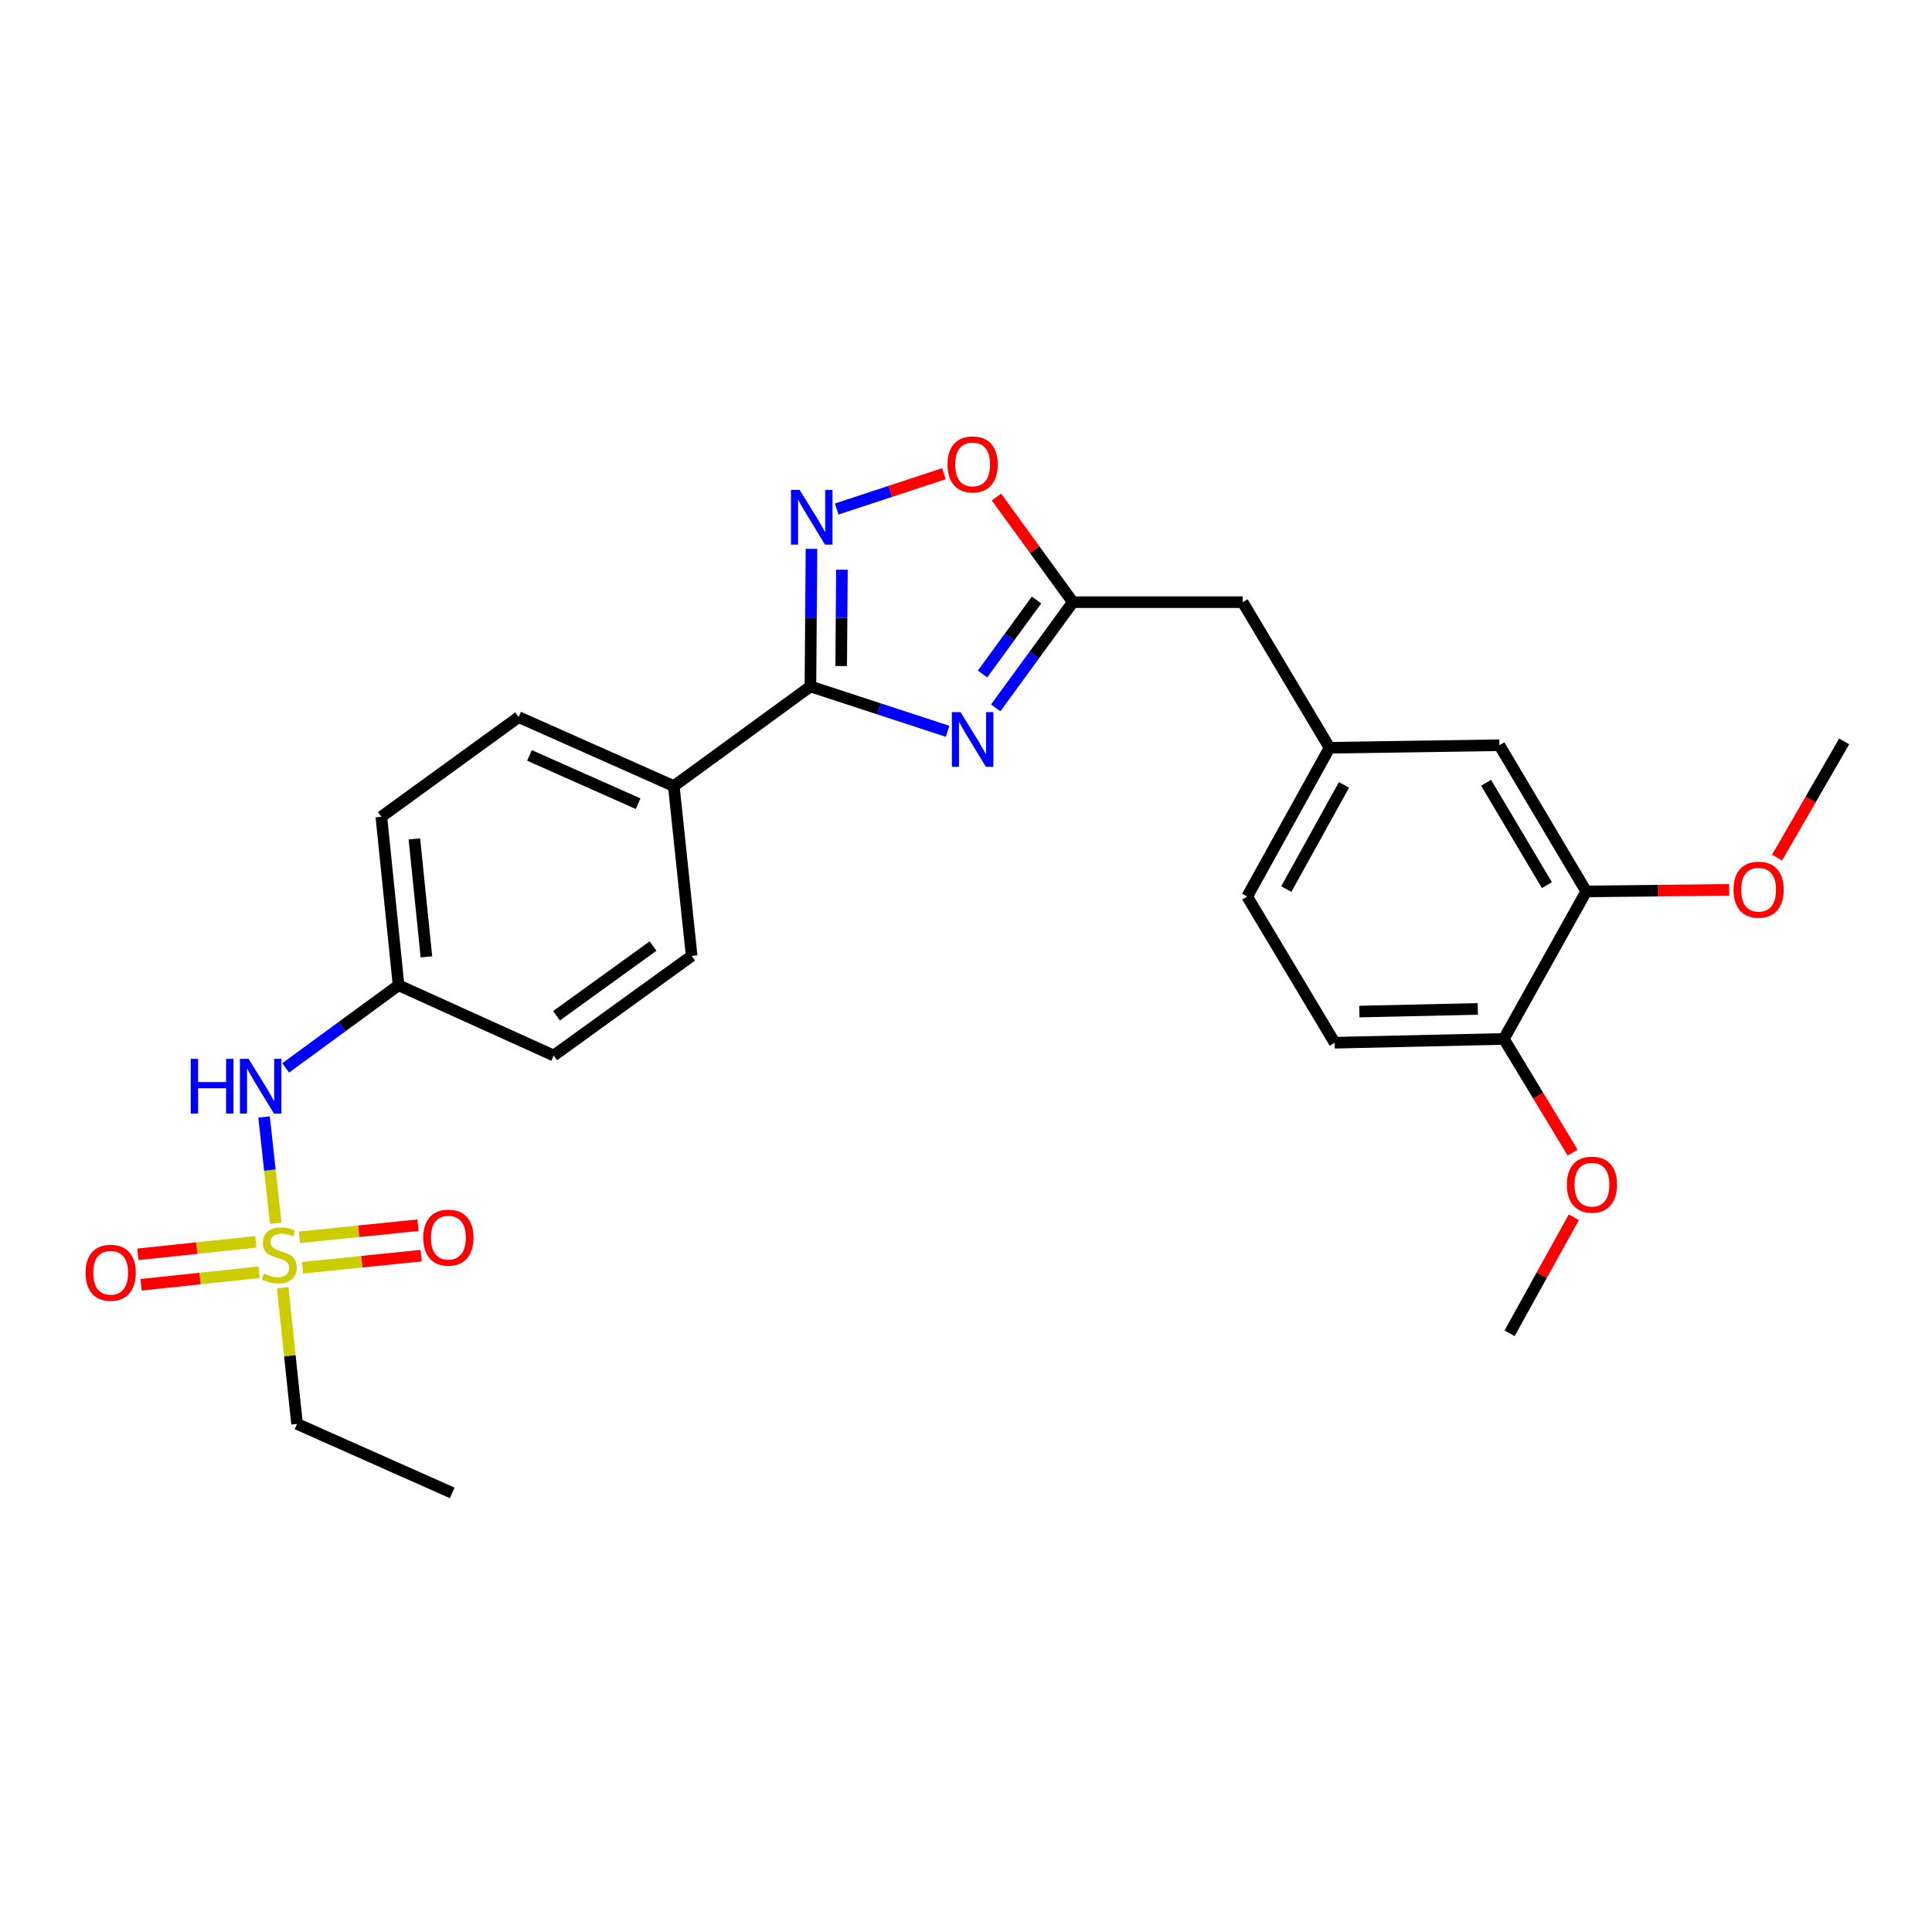 <?xml version='1.0' encoding='iso-8859-1'?>
<svg version='1.1' baseProfile='full'
              xmlns='http://www.w3.org/2000/svg'
                      xmlns:rdkit='http://www.rdkit.org/xml'
                      xmlns:xlink='http://www.w3.org/1999/xlink'
                  xml:space='preserve'
width='1000px' height='1000px' viewBox='0 0 1000 1000'>
<!-- END OF HEADER -->
<rect style='opacity:1.0;fill:#FFFFFF;stroke:none' width='1000' height='1000' x='0' y='0'> </rect>
<path class='bond-1' d='M 490.478,378.52 L 454.977,366.91' style='fill:none;fill-rule:evenodd;stroke:#0000FF;stroke-width:6px;stroke-linecap:butt;stroke-linejoin:miter;stroke-opacity:1' />
<path class='bond-1' d='M 454.977,366.91 L 419.475,355.299' style='fill:none;fill-rule:evenodd;stroke:#000000;stroke-width:6px;stroke-linecap:butt;stroke-linejoin:miter;stroke-opacity:1' />
<path class='bond-3' d='M 515.368,366.395 L 535.335,339.041' style='fill:none;fill-rule:evenodd;stroke:#0000FF;stroke-width:6px;stroke-linecap:butt;stroke-linejoin:miter;stroke-opacity:1' />
<path class='bond-3' d='M 535.335,339.041 L 555.302,311.687' style='fill:none;fill-rule:evenodd;stroke:#000000;stroke-width:6px;stroke-linecap:butt;stroke-linejoin:miter;stroke-opacity:1' />
<path class='bond-3' d='M 508.564,348.85 L 522.541,329.702' style='fill:none;fill-rule:evenodd;stroke:#0000FF;stroke-width:6px;stroke-linecap:butt;stroke-linejoin:miter;stroke-opacity:1' />
<path class='bond-3' d='M 522.541,329.702 L 536.518,310.554' style='fill:none;fill-rule:evenodd;stroke:#000000;stroke-width:6px;stroke-linecap:butt;stroke-linejoin:miter;stroke-opacity:1' />
<path class='bond-0' d='M 142.719,633.14 L 139.697,605.648' style='fill:none;fill-rule:evenodd;stroke:#CCCC00;stroke-width:6px;stroke-linecap:butt;stroke-linejoin:miter;stroke-opacity:1' />
<path class='bond-0' d='M 139.697,605.648 L 136.674,578.155' style='fill:none;fill-rule:evenodd;stroke:#0000FF;stroke-width:6px;stroke-linecap:butt;stroke-linejoin:miter;stroke-opacity:1' />
<path class='bond-8' d='M 132.406,642.772 L 101.876,646.005' style='fill:none;fill-rule:evenodd;stroke:#CCCC00;stroke-width:6px;stroke-linecap:butt;stroke-linejoin:miter;stroke-opacity:1' />
<path class='bond-8' d='M 101.876,646.005 L 71.347,649.239' style='fill:none;fill-rule:evenodd;stroke:#FF0000;stroke-width:6px;stroke-linecap:butt;stroke-linejoin:miter;stroke-opacity:1' />
<path class='bond-8' d='M 134.074,658.524 L 103.544,661.757' style='fill:none;fill-rule:evenodd;stroke:#CCCC00;stroke-width:6px;stroke-linecap:butt;stroke-linejoin:miter;stroke-opacity:1' />
<path class='bond-8' d='M 103.544,661.757 L 73.015,664.991' style='fill:none;fill-rule:evenodd;stroke:#FF0000;stroke-width:6px;stroke-linecap:butt;stroke-linejoin:miter;stroke-opacity:1' />
<path class='bond-9' d='M 156.597,656.182 L 187.283,653.052' style='fill:none;fill-rule:evenodd;stroke:#CCCC00;stroke-width:6px;stroke-linecap:butt;stroke-linejoin:miter;stroke-opacity:1' />
<path class='bond-9' d='M 187.283,653.052 L 217.968,649.923' style='fill:none;fill-rule:evenodd;stroke:#FF0000;stroke-width:6px;stroke-linecap:butt;stroke-linejoin:miter;stroke-opacity:1' />
<path class='bond-9' d='M 154.99,640.424 L 185.675,637.294' style='fill:none;fill-rule:evenodd;stroke:#CCCC00;stroke-width:6px;stroke-linecap:butt;stroke-linejoin:miter;stroke-opacity:1' />
<path class='bond-9' d='M 185.675,637.294 L 216.36,634.164' style='fill:none;fill-rule:evenodd;stroke:#FF0000;stroke-width:6px;stroke-linecap:butt;stroke-linejoin:miter;stroke-opacity:1' />
<path class='bond-18' d='M 146.316,666.535 L 150.034,701.779' style='fill:none;fill-rule:evenodd;stroke:#CCCC00;stroke-width:6px;stroke-linecap:butt;stroke-linejoin:miter;stroke-opacity:1' />
<path class='bond-18' d='M 150.034,701.779 L 153.753,737.022' style='fill:none;fill-rule:evenodd;stroke:#000000;stroke-width:6px;stroke-linecap:butt;stroke-linejoin:miter;stroke-opacity:1' />
<path class='bond-2' d='M 419.475,355.299 L 419.747,319.69' style='fill:none;fill-rule:evenodd;stroke:#000000;stroke-width:6px;stroke-linecap:butt;stroke-linejoin:miter;stroke-opacity:1' />
<path class='bond-2' d='M 419.747,319.69 L 420.019,284.08' style='fill:none;fill-rule:evenodd;stroke:#0000FF;stroke-width:6px;stroke-linecap:butt;stroke-linejoin:miter;stroke-opacity:1' />
<path class='bond-2' d='M 435.396,344.737 L 435.587,319.811' style='fill:none;fill-rule:evenodd;stroke:#000000;stroke-width:6px;stroke-linecap:butt;stroke-linejoin:miter;stroke-opacity:1' />
<path class='bond-2' d='M 435.587,319.811 L 435.777,294.884' style='fill:none;fill-rule:evenodd;stroke:#0000FF;stroke-width:6px;stroke-linecap:butt;stroke-linejoin:miter;stroke-opacity:1' />
<path class='bond-6' d='M 419.475,355.299 L 348.759,406.867' style='fill:none;fill-rule:evenodd;stroke:#000000;stroke-width:6px;stroke-linecap:butt;stroke-linejoin:miter;stroke-opacity:1' />
<path class='bond-27' d='M 433.076,263.47 L 460.826,254.328' style='fill:none;fill-rule:evenodd;stroke:#0000FF;stroke-width:6px;stroke-linecap:butt;stroke-linejoin:miter;stroke-opacity:1' />
<path class='bond-27' d='M 460.826,254.328 L 488.575,245.186' style='fill:none;fill-rule:evenodd;stroke:#FF0000;stroke-width:6px;stroke-linecap:butt;stroke-linejoin:miter;stroke-opacity:1' />
<path class='bond-4' d='M 555.302,311.687 L 535.528,284.473' style='fill:none;fill-rule:evenodd;stroke:#000000;stroke-width:6px;stroke-linecap:butt;stroke-linejoin:miter;stroke-opacity:1' />
<path class='bond-4' d='M 535.528,284.473 L 515.754,257.259' style='fill:none;fill-rule:evenodd;stroke:#FF0000;stroke-width:6px;stroke-linecap:butt;stroke-linejoin:miter;stroke-opacity:1' />
<path class='bond-13' d='M 555.302,311.687 L 643.222,311.687' style='fill:none;fill-rule:evenodd;stroke:#000000;stroke-width:6px;stroke-linecap:butt;stroke-linejoin:miter;stroke-opacity:1' />
<path class='bond-5' d='M 147.872,552.733 L 177.085,531.354' style='fill:none;fill-rule:evenodd;stroke:#0000FF;stroke-width:6px;stroke-linecap:butt;stroke-linejoin:miter;stroke-opacity:1' />
<path class='bond-5' d='M 177.085,531.354 L 206.297,509.975' style='fill:none;fill-rule:evenodd;stroke:#000000;stroke-width:6px;stroke-linecap:butt;stroke-linejoin:miter;stroke-opacity:1' />
<path class='bond-14' d='M 348.759,406.867 L 268.451,371.174' style='fill:none;fill-rule:evenodd;stroke:#000000;stroke-width:6px;stroke-linecap:butt;stroke-linejoin:miter;stroke-opacity:1' />
<path class='bond-14' d='M 330.28,415.987 L 274.064,391.003' style='fill:none;fill-rule:evenodd;stroke:#000000;stroke-width:6px;stroke-linecap:butt;stroke-linejoin:miter;stroke-opacity:1' />
<path class='bond-15' d='M 348.759,406.867 L 357.999,494.787' style='fill:none;fill-rule:evenodd;stroke:#000000;stroke-width:6px;stroke-linecap:butt;stroke-linejoin:miter;stroke-opacity:1' />
<path class='bond-7' d='M 821.024,461.408 L 776.083,385.729' style='fill:none;fill-rule:evenodd;stroke:#000000;stroke-width:6px;stroke-linecap:butt;stroke-linejoin:miter;stroke-opacity:1' />
<path class='bond-7' d='M 800.664,458.144 L 769.205,405.169' style='fill:none;fill-rule:evenodd;stroke:#000000;stroke-width:6px;stroke-linecap:butt;stroke-linejoin:miter;stroke-opacity:1' />
<path class='bond-22' d='M 821.024,461.408 L 858.02,460.996' style='fill:none;fill-rule:evenodd;stroke:#000000;stroke-width:6px;stroke-linecap:butt;stroke-linejoin:miter;stroke-opacity:1' />
<path class='bond-22' d='M 858.02,460.996 L 895.016,460.584' style='fill:none;fill-rule:evenodd;stroke:#FF0000;stroke-width:6px;stroke-linecap:butt;stroke-linejoin:miter;stroke-opacity:1' />
<path class='bond-29' d='M 821.024,461.408 L 778.389,537.748' style='fill:none;fill-rule:evenodd;stroke:#000000;stroke-width:6px;stroke-linecap:butt;stroke-linejoin:miter;stroke-opacity:1' />
<path class='bond-10' d='M 778.389,537.748 L 690.821,539.719' style='fill:none;fill-rule:evenodd;stroke:#000000;stroke-width:6px;stroke-linecap:butt;stroke-linejoin:miter;stroke-opacity:1' />
<path class='bond-10' d='M 764.897,522.208 L 703.599,523.587' style='fill:none;fill-rule:evenodd;stroke:#000000;stroke-width:6px;stroke-linecap:butt;stroke-linejoin:miter;stroke-opacity:1' />
<path class='bond-23' d='M 778.389,537.748 L 796.189,567.155' style='fill:none;fill-rule:evenodd;stroke:#000000;stroke-width:6px;stroke-linecap:butt;stroke-linejoin:miter;stroke-opacity:1' />
<path class='bond-23' d='M 796.189,567.155 L 813.989,596.562' style='fill:none;fill-rule:evenodd;stroke:#FF0000;stroke-width:6px;stroke-linecap:butt;stroke-linejoin:miter;stroke-opacity:1' />
<path class='bond-11' d='M 776.083,385.729 L 688.172,387.04' style='fill:none;fill-rule:evenodd;stroke:#000000;stroke-width:6px;stroke-linecap:butt;stroke-linejoin:miter;stroke-opacity:1' />
<path class='bond-12' d='M 688.172,387.04 L 643.222,311.687' style='fill:none;fill-rule:evenodd;stroke:#000000;stroke-width:6px;stroke-linecap:butt;stroke-linejoin:miter;stroke-opacity:1' />
<path class='bond-19' d='M 688.172,387.04 L 645.536,464.057' style='fill:none;fill-rule:evenodd;stroke:#000000;stroke-width:6px;stroke-linecap:butt;stroke-linejoin:miter;stroke-opacity:1' />
<path class='bond-19' d='M 695.635,406.265 L 665.79,460.176' style='fill:none;fill-rule:evenodd;stroke:#000000;stroke-width:6px;stroke-linecap:butt;stroke-linejoin:miter;stroke-opacity:1' />
<path class='bond-20' d='M 268.451,371.174 L 197.383,422.742' style='fill:none;fill-rule:evenodd;stroke:#000000;stroke-width:6px;stroke-linecap:butt;stroke-linejoin:miter;stroke-opacity:1' />
<path class='bond-21' d='M 357.999,494.787 L 286.605,546.336' style='fill:none;fill-rule:evenodd;stroke:#000000;stroke-width:6px;stroke-linecap:butt;stroke-linejoin:miter;stroke-opacity:1' />
<path class='bond-21' d='M 338.017,489.677 L 288.042,525.762' style='fill:none;fill-rule:evenodd;stroke:#000000;stroke-width:6px;stroke-linecap:butt;stroke-linejoin:miter;stroke-opacity:1' />
<path class='bond-16' d='M 690.821,539.719 L 645.536,464.057' style='fill:none;fill-rule:evenodd;stroke:#000000;stroke-width:6px;stroke-linecap:butt;stroke-linejoin:miter;stroke-opacity:1' />
<path class='bond-17' d='M 206.297,509.975 L 286.605,546.336' style='fill:none;fill-rule:evenodd;stroke:#000000;stroke-width:6px;stroke-linecap:butt;stroke-linejoin:miter;stroke-opacity:1' />
<path class='bond-28' d='M 206.297,509.975 L 197.383,422.742' style='fill:none;fill-rule:evenodd;stroke:#000000;stroke-width:6px;stroke-linecap:butt;stroke-linejoin:miter;stroke-opacity:1' />
<path class='bond-28' d='M 220.718,495.28 L 214.478,434.216' style='fill:none;fill-rule:evenodd;stroke:#000000;stroke-width:6px;stroke-linecap:butt;stroke-linejoin:miter;stroke-opacity:1' />
<path class='bond-26' d='M 153.753,737.022 L 234.079,772.723' style='fill:none;fill-rule:evenodd;stroke:#000000;stroke-width:6px;stroke-linecap:butt;stroke-linejoin:miter;stroke-opacity:1' />
<path class='bond-24' d='M 919.8,443.88 L 937.173,413.815' style='fill:none;fill-rule:evenodd;stroke:#FF0000;stroke-width:6px;stroke-linecap:butt;stroke-linejoin:miter;stroke-opacity:1' />
<path class='bond-24' d='M 937.173,413.815 L 954.545,383.749' style='fill:none;fill-rule:evenodd;stroke:#000000;stroke-width:6px;stroke-linecap:butt;stroke-linejoin:miter;stroke-opacity:1' />
<path class='bond-25' d='M 814.602,630.045 L 797.978,660.077' style='fill:none;fill-rule:evenodd;stroke:#FF0000;stroke-width:6px;stroke-linecap:butt;stroke-linejoin:miter;stroke-opacity:1' />
<path class='bond-25' d='M 797.978,660.077 L 781.354,690.109' style='fill:none;fill-rule:evenodd;stroke:#000000;stroke-width:6px;stroke-linecap:butt;stroke-linejoin:miter;stroke-opacity:1' />
<path  class='atom-0' d='M 497.167 368.595
L 506.447 383.595
Q 507.367 385.075, 508.847 387.755
Q 510.327 390.435, 510.407 390.595
L 510.407 368.595
L 514.167 368.595
L 514.167 396.915
L 510.287 396.915
L 500.327 380.515
Q 499.167 378.595, 497.927 376.395
Q 496.727 374.195, 496.367 373.515
L 496.367 396.915
L 492.687 396.915
L 492.687 368.595
L 497.167 368.595
' fill='#0000FF'/>
<path  class='atom-1' d='M 136.513 659.174
Q 136.833 659.294, 138.153 659.854
Q 139.473 660.414, 140.913 660.774
Q 142.393 661.094, 143.833 661.094
Q 146.513 661.094, 148.073 659.814
Q 149.633 658.494, 149.633 656.214
Q 149.633 654.654, 148.833 653.694
Q 148.073 652.734, 146.873 652.214
Q 145.673 651.694, 143.673 651.094
Q 141.153 650.334, 139.633 649.614
Q 138.153 648.894, 137.073 647.374
Q 136.033 645.854, 136.033 643.294
Q 136.033 639.734, 138.433 637.534
Q 140.873 635.334, 145.673 635.334
Q 148.953 635.334, 152.673 636.894
L 151.753 639.974
Q 148.353 638.574, 145.793 638.574
Q 143.033 638.574, 141.513 639.734
Q 139.993 640.854, 140.033 642.814
Q 140.033 644.334, 140.793 645.254
Q 141.593 646.174, 142.713 646.694
Q 143.873 647.214, 145.793 647.814
Q 148.353 648.614, 149.873 649.414
Q 151.393 650.214, 152.473 651.854
Q 153.593 653.454, 153.593 656.214
Q 153.593 660.134, 150.953 662.254
Q 148.353 664.334, 143.993 664.334
Q 141.473 664.334, 139.553 663.774
Q 137.673 663.254, 135.433 662.334
L 136.513 659.174
' fill='#CCCC00'/>
<path  class='atom-3' d='M 413.884 253.571
L 423.164 268.571
Q 424.084 270.051, 425.564 272.731
Q 427.044 275.411, 427.124 275.571
L 427.124 253.571
L 430.884 253.571
L 430.884 281.891
L 427.004 281.891
L 417.044 265.491
Q 415.884 263.571, 414.644 261.371
Q 413.444 259.171, 413.084 258.491
L 413.084 281.891
L 409.404 281.891
L 409.404 253.571
L 413.884 253.571
' fill='#0000FF'/>
<path  class='atom-5' d='M 490.427 240.373
Q 490.427 233.573, 493.787 229.773
Q 497.147 225.973, 503.427 225.973
Q 509.707 225.973, 513.067 229.773
Q 516.427 233.573, 516.427 240.373
Q 516.427 247.253, 513.027 251.173
Q 509.627 255.053, 503.427 255.053
Q 497.187 255.053, 493.787 251.173
Q 490.427 247.293, 490.427 240.373
M 503.427 251.853
Q 507.747 251.853, 510.067 248.973
Q 512.427 246.053, 512.427 240.373
Q 512.427 234.813, 510.067 232.013
Q 507.747 229.173, 503.427 229.173
Q 499.107 229.173, 496.747 231.973
Q 494.427 234.773, 494.427 240.373
Q 494.427 246.093, 496.747 248.973
Q 499.107 251.853, 503.427 251.853
' fill='#FF0000'/>
<path  class='atom-6' d='M 98.701 548.051
L 102.541 548.051
L 102.541 560.091
L 117.021 560.091
L 117.021 548.051
L 120.861 548.051
L 120.861 576.371
L 117.021 576.371
L 117.021 563.291
L 102.541 563.291
L 102.541 576.371
L 98.701 576.371
L 98.701 548.051
' fill='#0000FF'/>
<path  class='atom-6' d='M 128.661 548.051
L 137.941 563.051
Q 138.861 564.531, 140.341 567.211
Q 141.821 569.891, 141.901 570.051
L 141.901 548.051
L 145.661 548.051
L 145.661 576.371
L 141.781 576.371
L 131.821 559.971
Q 130.661 558.051, 129.421 555.851
Q 128.221 553.651, 127.861 552.971
L 127.861 576.371
L 124.181 576.371
L 124.181 548.051
L 128.661 548.051
' fill='#0000FF'/>
<path  class='atom-9' d='M 44.271 658.774
Q 44.271 651.974, 47.631 648.174
Q 50.991 644.374, 57.271 644.374
Q 63.551 644.374, 66.911 648.174
Q 70.271 651.974, 70.271 658.774
Q 70.271 665.654, 66.871 669.574
Q 63.471 673.454, 57.271 673.454
Q 51.031 673.454, 47.631 669.574
Q 44.271 665.694, 44.271 658.774
M 57.271 670.254
Q 61.591 670.254, 63.911 667.374
Q 66.271 664.454, 66.271 658.774
Q 66.271 653.214, 63.911 650.414
Q 61.591 647.574, 57.271 647.574
Q 52.951 647.574, 50.591 650.374
Q 48.271 653.174, 48.271 658.774
Q 48.271 664.494, 50.591 667.374
Q 52.951 670.254, 57.271 670.254
' fill='#FF0000'/>
<path  class='atom-10' d='M 219.081 640.602
Q 219.081 633.802, 222.441 630.002
Q 225.801 626.202, 232.081 626.202
Q 238.361 626.202, 241.721 630.002
Q 245.081 633.802, 245.081 640.602
Q 245.081 647.482, 241.681 651.402
Q 238.281 655.282, 232.081 655.282
Q 225.841 655.282, 222.441 651.402
Q 219.081 647.522, 219.081 640.602
M 232.081 652.082
Q 236.401 652.082, 238.721 649.202
Q 241.081 646.282, 241.081 640.602
Q 241.081 635.042, 238.721 632.242
Q 236.401 629.402, 232.081 629.402
Q 227.761 629.402, 225.401 632.202
Q 223.081 635.002, 223.081 640.602
Q 223.081 646.322, 225.401 649.202
Q 227.761 652.082, 232.081 652.082
' fill='#FF0000'/>
<path  class='atom-23' d='M 897.247 460.494
Q 897.247 453.694, 900.607 449.894
Q 903.967 446.094, 910.247 446.094
Q 916.527 446.094, 919.887 449.894
Q 923.247 453.694, 923.247 460.494
Q 923.247 467.374, 919.847 471.294
Q 916.447 475.174, 910.247 475.174
Q 904.007 475.174, 900.607 471.294
Q 897.247 467.414, 897.247 460.494
M 910.247 471.974
Q 914.567 471.974, 916.887 469.094
Q 919.247 466.174, 919.247 460.494
Q 919.247 454.934, 916.887 452.134
Q 914.567 449.294, 910.247 449.294
Q 905.927 449.294, 903.567 452.094
Q 901.247 454.894, 901.247 460.494
Q 901.247 466.214, 903.567 469.094
Q 905.927 471.974, 910.247 471.974
' fill='#FF0000'/>
<path  class='atom-24' d='M 810.99 613.164
Q 810.99 606.364, 814.35 602.564
Q 817.71 598.764, 823.99 598.764
Q 830.27 598.764, 833.63 602.564
Q 836.99 606.364, 836.99 613.164
Q 836.99 620.044, 833.59 623.964
Q 830.19 627.844, 823.99 627.844
Q 817.75 627.844, 814.35 623.964
Q 810.99 620.084, 810.99 613.164
M 823.99 624.644
Q 828.31 624.644, 830.63 621.764
Q 832.99 618.844, 832.99 613.164
Q 832.99 607.604, 830.63 604.804
Q 828.31 601.964, 823.99 601.964
Q 819.67 601.964, 817.31 604.764
Q 814.99 607.564, 814.99 613.164
Q 814.99 618.884, 817.31 621.764
Q 819.67 624.644, 823.99 624.644
' fill='#FF0000'/>
</svg>
